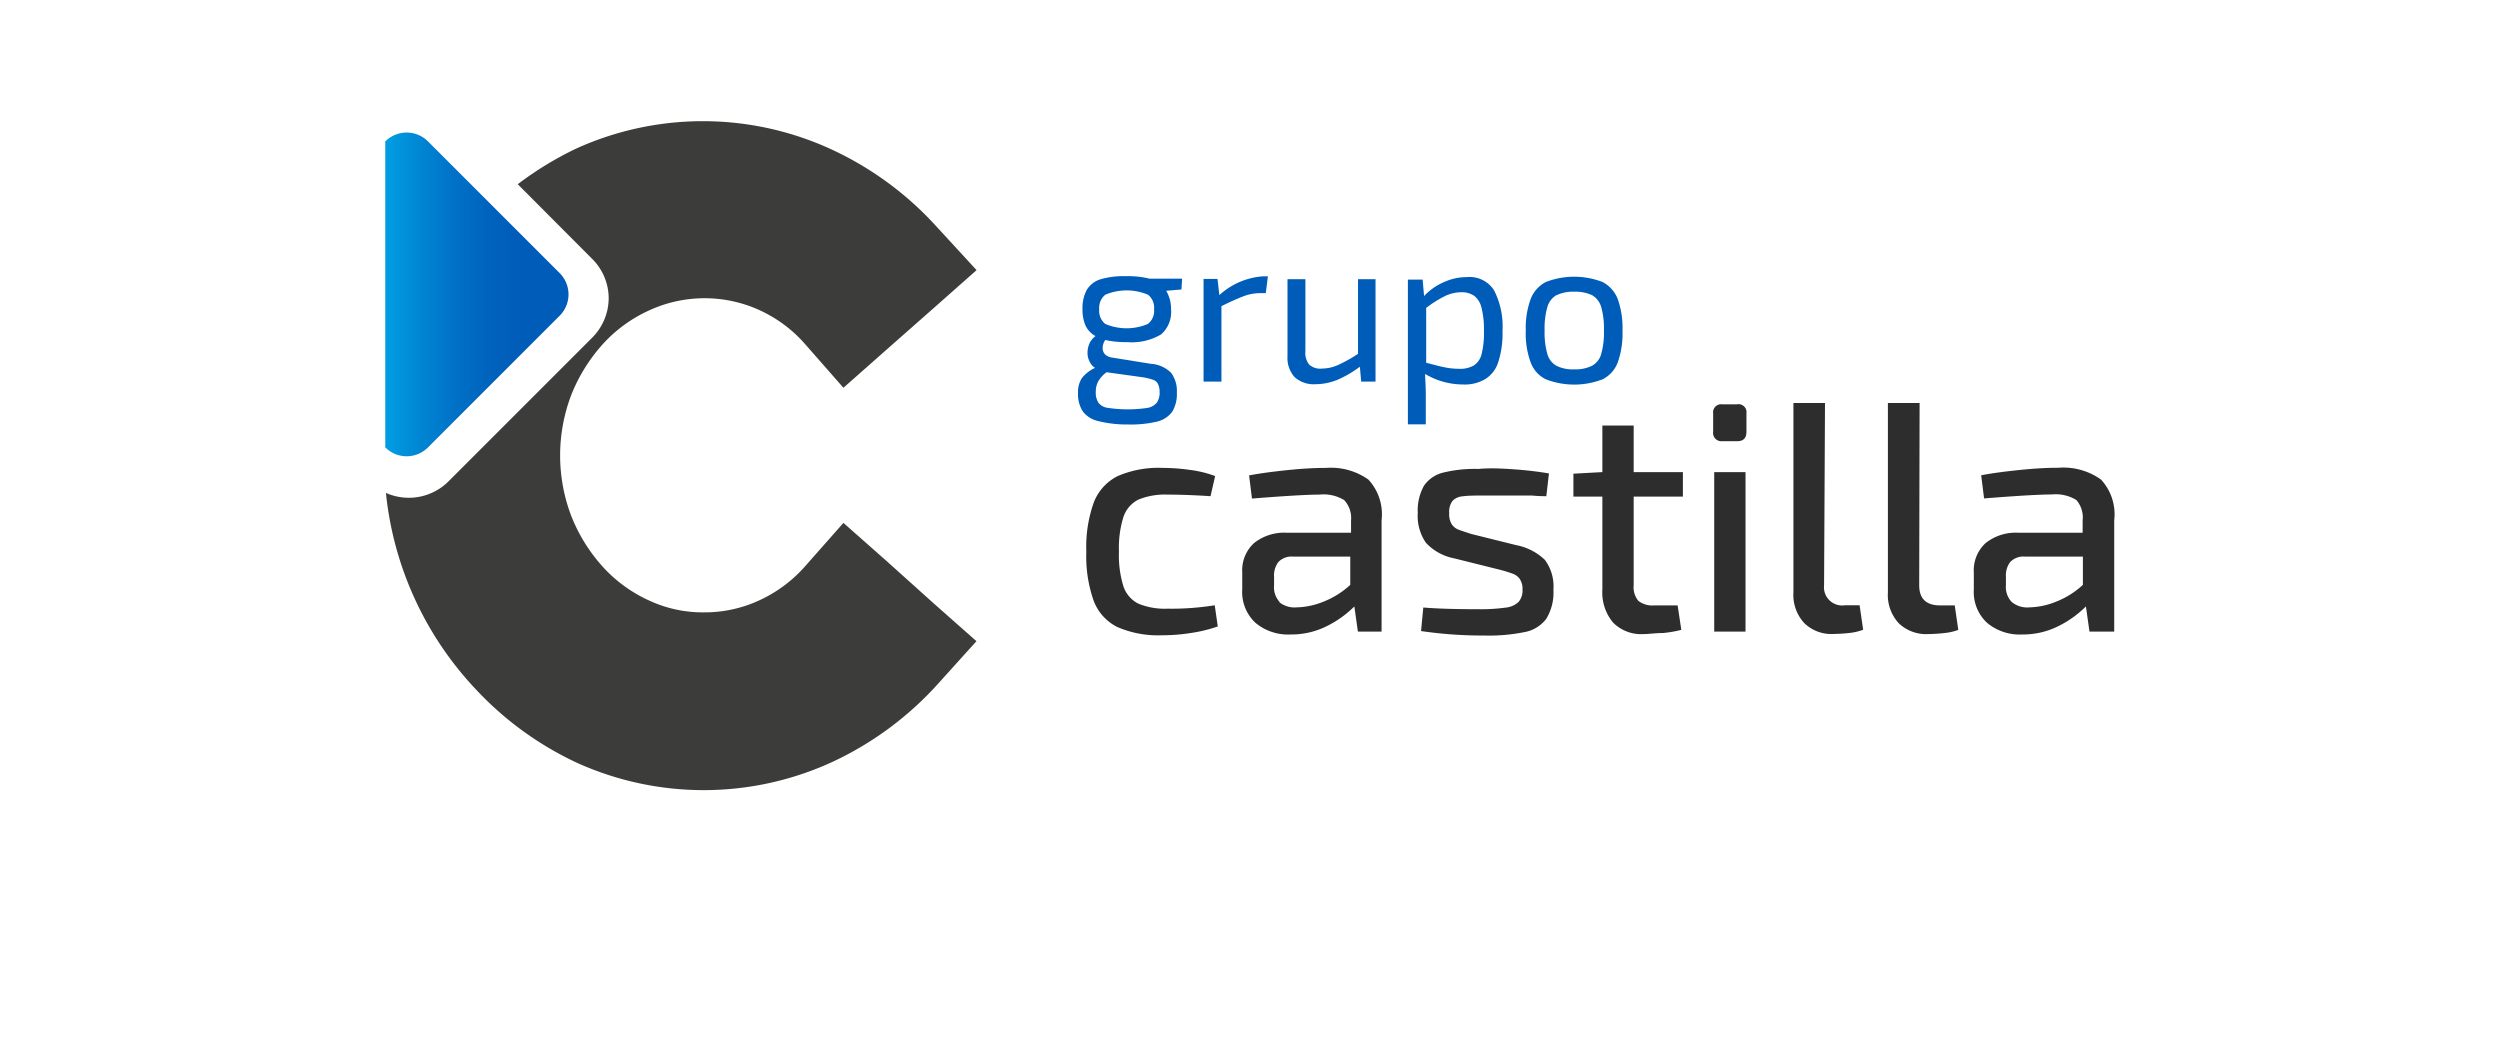 <svg id="Capa_1" data-name="Capa 1" xmlns="http://www.w3.org/2000/svg" xmlns:xlink="http://www.w3.org/1999/xlink" viewBox="0 0 190 79"><defs><style>.cls-1{fill:#005cb9;}.cls-2{fill:#2d2d2d;}.cls-3{fill:#3c3c3b;}.cls-4{fill:url(#linear-gradient);}</style><linearGradient id="linear-gradient" x1="29.28" y1="22.37" x2="43.19" y2="22.37" gradientUnits="userSpaceOnUse"><stop offset="0" stop-color="#009ee2"/><stop offset="0.13" stop-color="#008dd7"/><stop offset="0.37" stop-color="#0072c7"/><stop offset="0.58" stop-color="#0062bd"/><stop offset="0.75" stop-color="#005cb9"/></linearGradient></defs><title>Mesa de trabajo 1</title><path class="cls-1" d="M89.79,22l-1.16.1A2.7,2.7,0,0,1,89,23.51a2.26,2.26,0,0,1-.75,1.9,4.35,4.35,0,0,1-2.6.59A7.12,7.12,0,0,1,84,25.84a1.1,1.1,0,0,0-.2.6.69.69,0,0,0,.18.49,1,1,0,0,0,.57.25l2.92.47a2.38,2.38,0,0,1,1.53.68,2.3,2.3,0,0,1,.44,1.51,2.59,2.59,0,0,1-.35,1.45,2,2,0,0,1-1.15.75,8.58,8.58,0,0,1-2.22.22A8.8,8.8,0,0,1,83.46,32a2,2,0,0,1-1.17-.74,2.41,2.41,0,0,1-.36-1.41,1.94,1.94,0,0,1,.29-1.11,2.75,2.75,0,0,1,1-.78,1.13,1.13,0,0,1-.42-.5,1.45,1.45,0,0,1-.15-.66,1.8,1.8,0,0,1,.16-.72,1.48,1.48,0,0,1,.45-.54,1.73,1.73,0,0,1-.76-.8,3,3,0,0,1-.23-1.25,2.91,2.91,0,0,1,.32-1.45,1.86,1.86,0,0,1,1-.8,6.24,6.24,0,0,1,2-.25,6.82,6.82,0,0,1,1.78.19h2.47ZM88,29.17a.64.64,0,0,0-.38-.31,4.61,4.61,0,0,0-.86-.2l-2.66-.37a2.23,2.23,0,0,0-.62.67,1.63,1.63,0,0,0-.2.82,1.41,1.41,0,0,0,.21.84,1.09,1.09,0,0,0,.72.38,10.15,10.15,0,0,0,3,0,1.19,1.19,0,0,0,.71-.4,1.34,1.34,0,0,0,.21-.82A1.38,1.38,0,0,0,88,29.17Zm-.76-4.55a1.26,1.26,0,0,0,.47-1.11,1.26,1.26,0,0,0-.46-1.11,4.17,4.17,0,0,0-3.25,0,1.29,1.29,0,0,0-.46,1.11A1.28,1.28,0,0,0,84,24.62a4.14,4.14,0,0,0,3.24,0Z"/><path class="cls-1" d="M96.36,21l-.16,1.28h-.45a3.57,3.57,0,0,0-1.23.23c-.42.16-1,.41-1.69.76V29H91.47v-7.8h1.06l.14,1.23A5.48,5.48,0,0,1,96,21Z"/><path class="cls-1" d="M104.54,21.22V29h-1.09l-.1-1.13a8.07,8.07,0,0,1-1.72,1,4.41,4.41,0,0,1-1.65.33,2.16,2.16,0,0,1-1.59-.54,2.18,2.18,0,0,1-.54-1.6V21.22h1.36V26.7a1.41,1.41,0,0,0,.28,1,1.24,1.24,0,0,0,1,.31,3,3,0,0,0,1.2-.27,10.57,10.57,0,0,0,1.52-.85V21.22Z"/><path class="cls-1" d="M113.54,22.05a6,6,0,0,1,.65,3.11,7,7,0,0,1-.33,2.38,2.31,2.31,0,0,1-1,1.28,3,3,0,0,1-1.66.4,5.6,5.6,0,0,1-2.89-.8c0,.36.05.88.05,1.57v2.26H107v-11h1.12l.11,1.25a4.53,4.53,0,0,1,1.51-1.06,4.2,4.2,0,0,1,1.73-.38A2.21,2.21,0,0,1,113.54,22.05ZM112,27.78a1.42,1.42,0,0,0,.6-.86,6.63,6.63,0,0,0,.18-1.76,6.75,6.75,0,0,0-.18-1.75,1.64,1.64,0,0,0-.55-.92,1.67,1.67,0,0,0-1-.28,2.93,2.93,0,0,0-1.21.28,8.81,8.81,0,0,0-1.45.91v4.17l.7.18a10,10,0,0,0,1,.22,6,6,0,0,0,.82.06A2.07,2.07,0,0,0,112,27.78Z"/><path class="cls-1" d="M121.79,21.43a2.47,2.47,0,0,1,1.16,1.3,6.59,6.59,0,0,1,.36,2.4,6.58,6.58,0,0,1-.36,2.41,2.35,2.35,0,0,1-1.16,1.29,6,6,0,0,1-4.3,0,2.31,2.31,0,0,1-1.16-1.29,6.35,6.35,0,0,1-.37-2.41,6.36,6.36,0,0,1,.37-2.4,2.43,2.43,0,0,1,1.16-1.3,6,6,0,0,1,4.3,0Zm-3.5,1a1.53,1.53,0,0,0-.69.9,5.94,5.94,0,0,0-.21,1.79,6,6,0,0,0,.21,1.79,1.48,1.48,0,0,0,.69.89,2.78,2.78,0,0,0,1.35.27,2.84,2.84,0,0,0,1.35-.27,1.46,1.46,0,0,0,.7-.89,6,6,0,0,0,.21-1.79,5.94,5.94,0,0,0-.21-1.79,1.51,1.51,0,0,0-.7-.9,3,3,0,0,0-1.35-.26A2.91,2.91,0,0,0,118.29,22.44Z"/><path class="cls-2" d="M90.42,35.71a8.53,8.53,0,0,1,1.93.47L92,37.71q-1.86-.12-3.27-.12a5.29,5.29,0,0,0-2.21.38,2.28,2.28,0,0,0-1.14,1.32,7.9,7.9,0,0,0-.34,2.63,7.93,7.93,0,0,0,.34,2.64,2.28,2.28,0,0,0,1.14,1.32,5.29,5.29,0,0,0,2.21.38A20.73,20.73,0,0,0,92.32,46l.23,1.61a10.84,10.84,0,0,1-2,.49,13.63,13.63,0,0,1-2.21.18,7.81,7.81,0,0,1-3.41-.62,3.68,3.68,0,0,1-1.81-2,10.17,10.17,0,0,1-.56-3.73,10.05,10.05,0,0,1,.57-3.75,3.75,3.75,0,0,1,1.82-2,7.8,7.8,0,0,1,3.39-.62A15.31,15.31,0,0,1,90.42,35.71Z"/><path class="cls-2" d="M104,36.45a3.89,3.89,0,0,1,1,3.1V48H103.2l-.27-1.91a8,8,0,0,1-2.08,1.49,6,6,0,0,1-2.75.64,3.87,3.87,0,0,1-2.69-.89,3.2,3.2,0,0,1-1-2.53V43.51a2.81,2.81,0,0,1,.89-2.23,3.67,3.67,0,0,1,2.53-.79h4.85v-.94a2,2,0,0,0-.52-1.54,3,3,0,0,0-1.88-.42q-1.36,0-5.13.3l-.22-1.76c.9-.17,1.91-.3,3-.41s2-.16,2.86-.16A4.92,4.92,0,0,1,104,36.45Zm-6.78,9.31a1.86,1.86,0,0,0,1.33.4,5.71,5.71,0,0,0,2-.42,6.5,6.5,0,0,0,2.07-1.29V42.3H98.27a1.39,1.39,0,0,0-1.11.41,1.66,1.66,0,0,0-.33,1.12v.65A1.65,1.65,0,0,0,97.26,45.76Z"/><path class="cls-2" d="M115.08,35.67c1,.07,1.86.18,2.64.31l-.2,1.73c-.23,0-.59,0-1.09-.05l-1.46,0-2,0c-.83,0-1.42,0-1.79.06a1.17,1.17,0,0,0-.79.35,1.38,1.38,0,0,0-.25.93,1.45,1.45,0,0,0,.19.84,1.1,1.1,0,0,0,.48.4c.2.08.55.19,1,.34l3.42.85a4.32,4.32,0,0,1,2.18,1.12,3.38,3.38,0,0,1,.65,2.27,3.83,3.83,0,0,1-.55,2.22,2.68,2.68,0,0,1-1.65,1,13.55,13.55,0,0,1-3.06.26,32.09,32.09,0,0,1-4.8-.34l.17-1.79c.92.08,2.3.13,4.14.13a13.73,13.73,0,0,0,2.1-.12,1.67,1.67,0,0,0,1-.43,1.33,1.33,0,0,0,.3-.94,1.35,1.35,0,0,0-.21-.81,1.13,1.13,0,0,0-.54-.4,10.64,10.64,0,0,0-1.09-.33l-3.37-.84a3.93,3.93,0,0,1-2.13-1.18,3.58,3.58,0,0,1-.62-2.26,3.87,3.87,0,0,1,.47-2.07,2.48,2.48,0,0,1,1.45-1,10.1,10.1,0,0,1,2.69-.28C113.2,35.56,114.1,35.6,115.08,35.67Z"/><path class="cls-2" d="M124.16,37.74v6.74a1.61,1.61,0,0,0,.36,1.19,1.75,1.75,0,0,0,1.22.34h1.76l.28,1.86a9.11,9.11,0,0,1-1.4.24c-.57,0-1.06.08-1.45.08a3,3,0,0,1-2.34-.88,3.56,3.56,0,0,1-.81-2.51V37.74h-2.2V36l2.2-.12V32.34h2.38v3.54h3.74v1.86Z"/><path class="cls-2" d="M132.73,31.42v1.39q0,.72-.69.72H130.9a.63.63,0,0,1-.7-.72V31.42a.61.61,0,0,1,.7-.69H132A.61.61,0,0,1,132.73,31.42ZM132.66,48h-2.38V35.88h2.38Z"/><path class="cls-2" d="M138.63,44.48A1.38,1.38,0,0,0,140.21,46h1.12l.27,1.86a4.1,4.1,0,0,1-1,.24,12.15,12.15,0,0,1-1.25.08,2.94,2.94,0,0,1-2.23-.83,3.16,3.16,0,0,1-.82-2.34V30.63h2.4Z"/><path class="cls-2" d="M145.86,44.48q0,1.53,1.59,1.53h1.11l.27,1.86a4.1,4.1,0,0,1-1.05.24,12.15,12.15,0,0,1-1.25.08,3,3,0,0,1-2.23-.83,3.16,3.16,0,0,1-.82-2.34V30.63h2.41Z"/><path class="cls-2" d="M159.68,36.45a3.89,3.89,0,0,1,1,3.1V48h-1.88l-.27-1.91a8,8,0,0,1-2.08,1.49,6,6,0,0,1-2.75.64,3.87,3.87,0,0,1-2.69-.89,3.2,3.2,0,0,1-1-2.53V43.51a2.81,2.81,0,0,1,.89-2.23,3.67,3.67,0,0,1,2.53-.79h4.85v-.94A2,2,0,0,0,157.8,38a3,3,0,0,0-1.88-.42q-1.36,0-5.13.3l-.22-1.76c.9-.17,1.91-.3,3-.41s2-.16,2.86-.16A4.92,4.92,0,0,1,159.68,36.45Zm-6.78,9.31a1.86,1.86,0,0,0,1.33.4,5.71,5.71,0,0,0,2-.42,6.5,6.5,0,0,0,2.07-1.29V42.3h-4.41a1.39,1.39,0,0,0-1.11.41,1.66,1.66,0,0,0-.33,1.12v.65A1.65,1.65,0,0,0,152.9,45.76Z"/><path class="cls-3" d="M67.37,42.63,64.1,39.74,61.22,43a10.43,10.43,0,0,1-3.5,2.62,9.88,9.88,0,0,1-4.23.92,9.66,9.66,0,0,1-4.11-.88,10.74,10.74,0,0,1-3.49-2.5,12.69,12.69,0,0,1-2.44-3.86,12.91,12.91,0,0,1,0-9.37,12.82,12.82,0,0,1,2.44-3.86,10.74,10.74,0,0,1,3.49-2.5,10.06,10.06,0,0,1,8.34,0,10.26,10.26,0,0,1,3.5,2.62l2.88,3.28,3.27-2.89,3.55-3.13,3.3-2.92-3-3.26a24.83,24.83,0,0,0-7.91-5.86,23.32,23.32,0,0,0-19.45-.15A25.35,25.35,0,0,0,39.35,14L45,19.67a4.23,4.23,0,0,1,1.26,3,4.27,4.27,0,0,1-1.26,3l-10.9,10.9a4.27,4.27,0,0,1-4.77.89,25.51,25.51,0,0,0,6.9,15A24.85,24.85,0,0,0,43.91,58a23.37,23.37,0,0,0,19.45-.14,25,25,0,0,0,7.91-5.87l2.94-3.26-3.29-2.91Z"/><path class="cls-4" d="M29.28,12.26V34a2.29,2.29,0,0,0,3.25,0l10-10a2.29,2.29,0,0,0,0-3.25l-10-10a2.29,2.29,0,0,0-3.25,0v1.5"/></svg>